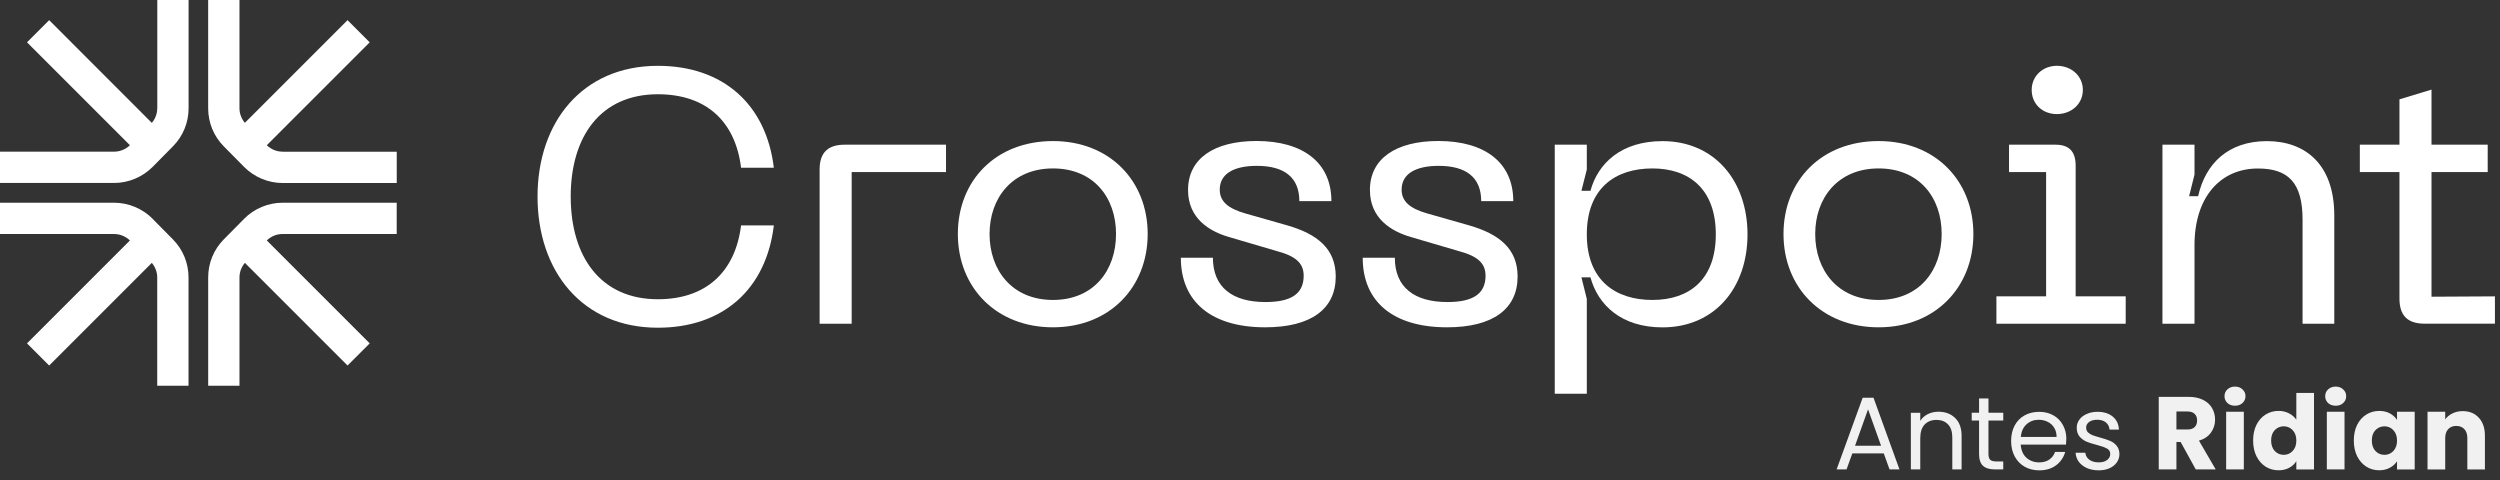 <?xml version="1.0" encoding="UTF-8" standalone="no"?>
<svg
   width="145.771"
   height="28"
   viewBox="0 0 145.771 28"
   fill="none"
   version="1.1"
   id="svg14"
   xmlns="http://www.w3.org/2000/svg"
   xmlns:svg="http://www.w3.org/2000/svg">
  <rect x="0" y="0" width="145.771" height="28" fill="#333333" stroke="none"/>
  <g
     clip-path="url(#clip0_10271_291)"
     id="g14"
     transform="scale(0.85)"
     style="fill:#ffffff;fill-opacity:1">
    <path
       d="m 10.786,7.429 c 0,0.37 -0.133,0.72 -0.37,1.001 L 3.373,1.383 1.853,2.903 8.913,9.962 C 8.623,10.244 8.229,10.404 7.827,10.404 H 0 v 2.147 h 7.827 c 0.985,0 1.946,-0.402 2.641,-1.101 l 1.395,-1.411 C 12.555,9.339 12.937,8.41 12.937,7.425 V 0 h -2.147 v 7.429 z"
       fill="#d6edd3"
       id="path1"
       style="fill:#ffffff;fill-opacity:1" />
    <path
       d="m 19.386,10.404 c -0.41,0 -0.792,-0.157 -1.085,-0.442 L 25.36,2.903 23.84,1.383 16.797,8.426 C 16.564,8.145 16.427,7.799 16.427,7.425 V 0 h -2.147 v 7.429 c 0,0.985 0.382,1.914 1.073,2.613 l 1.395,1.411 c 0.692,0.7 1.656,1.101 2.641,1.101 h 7.827 V 10.408 H 19.39 Z"
       fill="#d6edd3"
       id="path2"
       style="fill:#ffffff;fill-opacity:1" />
    <path
       d="m 16.749,15.008 -1.395,1.411 c -0.692,0.7 -1.073,1.628 -1.073,2.613 v 7.429 h 2.147 v -7.429 c 0,-0.37 0.133,-0.72 0.37,-1.001 l 7.043,7.043 1.52,-1.52 -7.06,-7.06 c 0.293,-0.285 0.675,-0.442 1.085,-0.442 h 7.827 V 13.906 H 19.386 c -0.985,0 -1.946,0.402 -2.641,1.102 z"
       fill="#d6edd3"
       id="path3"
       style="fill:#ffffff;fill-opacity:1" />
    <path
       d="M 10.469,15.008 C 9.777,14.308 8.812,13.906 7.827,13.906 H 0 v 2.147 h 7.827 c 0.402,0 0.796,0.161 1.085,0.442 l -7.06,7.06 1.52,1.52 7.044,-7.043 c 0.233,0.281 0.37,0.627 0.37,1.001 v 7.429 h 2.147 v -7.429 c 0,-0.985 -0.382,-1.914 -1.073,-2.613 l -1.395,-1.411 z"
       fill="#d6edd3"
       id="path4"
       style="fill:#ffffff;fill-opacity:1" />
    <path
       d="m 36.874,13.484 c 0,-5.09 3.063,-8.969 8.254,-8.969 4.499,0 7.438,2.669 7.956,6.991 h -2.247 c -0.394,-3.188 -2.396,-5.041 -5.709,-5.041 -3.928,0 -5.978,2.891 -5.978,7.019 0,4.129 2.05,7.043 5.978,7.043 3.313,0 5.311,-1.877 5.709,-5.066 h 2.247 c -0.519,4.35 -3.457,7.019 -7.956,7.019 -5.19,0 -8.254,-3.88 -8.254,-8.993 z"
       fill="#ffffff"
       id="path5"
       style="fill:#ffffff;fill-opacity:1" />
    <path
       d="m 57.952,9.926 h 6.943 V 11.803 H 58.423 V 22.208 H 56.224 V 11.63 c 0,-1.162 0.567,-1.705 1.729,-1.705 z"
       fill="#ffffff"
       id="path6"
       style="fill:#ffffff;fill-opacity:1" />
    <path
       d="m 72.232,9.677 c 3.904,0 6.497,2.742 6.497,6.376 0,3.634 -2.593,6.4 -6.497,6.4 -3.904,0 -6.525,-2.742 -6.525,-6.4 0,-3.659 2.593,-6.376 6.525,-6.376 z m 0,10.899 c 2.794,0 4.326,-2.026 4.326,-4.523 0,-2.497 -1.532,-4.499 -4.326,-4.499 -2.794,0 -4.35,2.026 -4.35,4.499 0,2.472 1.532,4.523 4.35,4.523 z"
       fill="#ffffff"
       id="path7"
       style="fill:#ffffff;fill-opacity:1" />
    <path
       d="m 81.004,17.681 h 2.199 c 0,2.026 1.335,3.039 3.606,3.039 1.729,0 2.621,-0.543 2.621,-1.805 0,-0.84 -0.519,-1.335 -1.805,-1.681 l -3.285,-0.965 c -1.383,-0.394 -2.842,-1.286 -2.842,-3.236 0,-2.151 1.781,-3.361 4.696,-3.361 3.164,0 5.138,1.459 5.138,4.125 h -2.199 c 0,-1.632 -1.037,-2.42 -2.915,-2.42 -1.58,0 -2.545,0.543 -2.545,1.632 0,0.792 0.543,1.286 1.753,1.632 l 2.866,0.816 c 2.075,0.595 3.337,1.608 3.337,3.51 0,2.223 -1.68,3.486 -4.844,3.486 -3.658,0 -5.781,-1.729 -5.781,-4.768 z"
       fill="#ffffff"
       id="path8"
       style="fill:#ffffff;fill-opacity:1" />
    <path
       d="m 93.484,17.681 h 2.199 c 0,2.026 1.335,3.039 3.606,3.039 1.728,0 2.617,-0.543 2.617,-1.805 0,-0.84 -0.519,-1.335 -1.805,-1.681 l -3.285,-0.965 c -1.383,-0.394 -2.842,-1.286 -2.842,-3.236 0,-2.151 1.781,-3.361 4.696,-3.361 3.164,0 5.138,1.459 5.138,4.125 h -2.2 c 0,-1.632 -1.037,-2.42 -2.914,-2.42 -1.58,0 -2.545,0.543 -2.545,1.632 0,0.792 0.543,1.286 1.753,1.632 l 2.866,0.816 c 2.075,0.595 3.337,1.608 3.337,3.51 0,2.223 -1.68,3.486 -4.844,3.486 -3.658,0 -5.781,-1.729 -5.781,-4.768 z"
       fill="#ffffff"
       id="path9"
       style="fill:#ffffff;fill-opacity:1" />
    <path
       d="m 106.653,9.926 h 2.199 v 1.705 l -0.369,1.459 h 0.619 c 0.518,-1.901 2.126,-3.409 4.941,-3.409 3.582,0 5.833,2.742 5.833,6.4 0,3.658 -2.247,6.376 -5.833,6.376 -2.819,0 -4.423,-1.532 -4.941,-3.433 h -0.619 l 0.369,1.484 v 6.501 h -2.199 z m 6.698,10.65 c 2.521,0 4.35,-1.383 4.35,-4.499 0,-3.116 -1.829,-4.523 -4.35,-4.523 -2.521,0 -4.499,1.335 -4.499,4.523 0,3.188 2.002,4.499 4.499,4.499 z"
       fill="#ffffff"
       id="path10"
       style="fill:#ffffff;fill-opacity:1" />
    <path
       d="m 128.87,9.677 c 3.903,0 6.5,2.742 6.5,6.376 0,3.634 -2.593,6.4 -6.5,6.4 -3.908,0 -6.525,-2.742 -6.525,-6.4 0,-3.659 2.593,-6.376 6.525,-6.376 z m 0,10.899 c 2.794,0 4.325,-2.026 4.325,-4.523 0,-2.497 -1.531,-4.499 -4.325,-4.499 -2.794,0 -4.35,2.026 -4.35,4.499 0,2.472 1.531,4.523 4.35,4.523 z"
       fill="#ffffff"
       id="path11"
       style="fill:#ffffff;fill-opacity:1" />
    <path
       d="m 136.95,20.326 h 3.409 v -8.523 h -2.544 V 9.926 h 3.188 c 0.888,0 1.383,0.418 1.383,1.435 v 8.969 h 3.433 v 1.877 h -8.869 v -1.877 z m 4.149,-15.812 c 0.989,0 1.781,0.691 1.781,1.656 0,0.965 -0.792,1.656 -1.781,1.656 -0.989,0 -1.729,-0.691 -1.729,-1.656 0,-0.965 0.768,-1.656 1.729,-1.656 z"
       fill="#ffffff"
       id="path12"
       style="fill:#ffffff;fill-opacity:1" />
    <path
       d="m 148.34,9.926 h 2.199 v 2.05 l -0.37,1.484 h 0.619 c 0.495,-2.223 2.05,-3.779 4.72,-3.779 2.669,0 4.619,1.632 4.619,5.09 v 7.438 h -2.175 v -7.14 c 0,-2.545 -0.989,-3.51 -3.063,-3.51 -2.569,0 -4.35,1.954 -4.35,5.263 v 5.387 h -2.199 z"
       fill="#ffffff"
       id="path13"
       style="fill:#ffffff;fill-opacity:1" />
    <path
       d="m 171.147,22.203 h -4.821 c -1.162,0 -1.728,-0.543 -1.728,-1.729 V 11.803 H 161.88 V 9.926 h 2.718 V 6.814 l 2.199,-0.667 v 3.779 h 3.855 V 11.803 h -3.855 v 8.551 l 4.35,-0.024 v 1.877 z"
       fill="#ffffff"
       id="path14"
       style="fill:#ffffff;fill-opacity:1" />
  </g>
  <g
     id="text14"
     style="font-style:italic;font-size:8.179px;font-family:'URW Gothic';-inkscape-font-specification:'URW Gothic Italic';fill:#f1f1f1;stroke-width:0.682;stroke-dasharray:none"
     aria-label="formerly Ridian "
     transform="translate(-0.324,7.119)">
    <g
       id="text1"
       style="font-size:6.028px;font-family:poppins;-inkscape-font-specification:poppins;fill-rule:evenodd;stroke-width:0.682;stroke-dasharray:none"
       aria-label="Antes Ridian">
      <path
         style="font-style:normal;stroke-width:0.682;stroke-dasharray:none"
         d="m 110.163,19.317 h -1.832 l -0.338,0.934 h -0.579 l 1.519,-4.177 h 0.633 l 1.513,4.177 h -0.579 z m -0.157,-0.446 -0.759,-2.122 -0.759,2.122 z m 3.345,-1.983 q 0.603,0 0.977,0.368 0.374,0.362 0.374,1.049 v 1.947 h -0.542 v -1.869 q 0,-0.494 -0.247,-0.753 -0.247,-0.265 -0.675,-0.265 -0.434,0 -0.693,0.271 -0.253,0.271 -0.253,0.79 v 1.826 h -0.549 v -3.303 h 0.549 v 0.47 q 0.163,-0.253 0.44,-0.392 0.283,-0.139 0.621,-0.139 z m 2.917,0.512 v 1.947 q 0,0.241 0.102,0.344 0.102,0.096 0.356,0.096 h 0.404 v 0.464 h -0.494 q -0.458,0 -0.687,-0.211 -0.229,-0.211 -0.229,-0.693 v -1.947 h -0.428 v -0.452 h 0.428 v -0.832 h 0.549 v 0.832 h 0.862 v 0.452 z m 4.539,1.073 q 0,0.157 -0.018,0.332 h -2.64 q 0.03,0.488 0.332,0.766 0.307,0.271 0.741,0.271 0.356,0 0.591,-0.163 0.241,-0.169 0.338,-0.446 h 0.591 q -0.133,0.476 -0.53,0.778 -0.398,0.295 -0.989,0.295 -0.47,0 -0.844,-0.211 -0.368,-0.211 -0.579,-0.597 -0.211,-0.392 -0.211,-0.904 0,-0.512 0.205,-0.898 0.205,-0.386 0.573,-0.591 0.374,-0.211 0.856,-0.211 0.47,0 0.832,0.205 0.362,0.205 0.555,0.567 0.199,0.356 0.199,0.808 z m -0.567,-0.115 q 0,-0.313 -0.139,-0.536 -0.139,-0.229 -0.38,-0.344 -0.235,-0.121 -0.524,-0.121 -0.416,0 -0.711,0.265 -0.289,0.265 -0.332,0.735 z m 2.459,1.947 q -0.38,0 -0.681,-0.127 -0.301,-0.133 -0.476,-0.362 -0.175,-0.235 -0.193,-0.536 h 0.567 q 0.024,0.247 0.229,0.404 0.211,0.157 0.549,0.157 0.313,0 0.494,-0.139 0.181,-0.139 0.181,-0.35 0,-0.217 -0.193,-0.319 -0.193,-0.108 -0.597,-0.211 -0.368,-0.096 -0.603,-0.193 -0.229,-0.102 -0.398,-0.295 -0.163,-0.199 -0.163,-0.518 0,-0.253 0.151,-0.464 0.151,-0.211 0.428,-0.332 0.277,-0.127 0.633,-0.127 0.549,0 0.886,0.277 0.338,0.277 0.362,0.759 h -0.549 q -0.018,-0.259 -0.211,-0.416 -0.187,-0.157 -0.506,-0.157 -0.295,0 -0.47,0.127 -0.175,0.127 -0.175,0.332 0,0.163 0.102,0.271 0.108,0.102 0.265,0.169 0.163,0.06 0.446,0.139 0.356,0.096 0.579,0.193 0.223,0.09 0.38,0.277 0.163,0.187 0.169,0.488 0,0.271 -0.151,0.488 -0.151,0.217 -0.428,0.344 -0.271,0.121 -0.627,0.121 z"
         id="path16" />
      <path
         style="font-style:normal;font-weight:bold;stroke-width:0.682;stroke-dasharray:none"
         d="m 128.355,20.251 -0.88,-1.597 h -0.247 v 1.597 h -1.031 v -4.231 h 1.73 q 0.5,0 0.85,0.175 0.356,0.175 0.53,0.482 0.175,0.301 0.175,0.675 0,0.422 -0.241,0.753 -0.235,0.332 -0.699,0.47 l 0.976,1.676 z m -1.127,-2.327 h 0.639 q 0.283,0 0.422,-0.139 0.145,-0.139 0.145,-0.392 0,-0.241 -0.145,-0.38 -0.139,-0.139 -0.422,-0.139 h -0.639 z m 3.418,-1.386 q -0.271,0 -0.446,-0.157 -0.169,-0.163 -0.169,-0.398 0,-0.241 0.169,-0.398 0.175,-0.163 0.446,-0.163 0.265,0 0.434,0.163 0.175,0.157 0.175,0.398 0,0.235 -0.175,0.398 -0.169,0.157 -0.434,0.157 z m 0.512,0.35 v 3.363 h -1.031 v -3.363 z m 0.542,1.676 q 0,-0.518 0.193,-0.91 0.199,-0.392 0.536,-0.603 0.338,-0.211 0.753,-0.211 0.332,0 0.603,0.139 0.277,0.139 0.434,0.374 v -1.561 h 1.031 v 4.461 h -1.031 v -0.482 q -0.145,0.241 -0.416,0.386 -0.265,0.145 -0.621,0.145 -0.416,0 -0.753,-0.211 -0.338,-0.217 -0.536,-0.609 -0.193,-0.398 -0.193,-0.916 z m 2.52,0.006 q 0,-0.386 -0.217,-0.609 -0.211,-0.223 -0.518,-0.223 -0.307,0 -0.524,0.223 -0.211,0.217 -0.211,0.603 0,0.386 0.211,0.615 0.217,0.223 0.524,0.223 0.307,0 0.518,-0.223 0.217,-0.223 0.217,-0.609 z m 2.297,-2.031 q -0.271,0 -0.446,-0.157 -0.169,-0.163 -0.169,-0.398 0,-0.241 0.169,-0.398 0.175,-0.163 0.446,-0.163 0.265,0 0.434,0.163 0.175,0.157 0.175,0.398 0,0.235 -0.175,0.398 -0.169,0.157 -0.434,0.157 z m 0.512,0.35 v 3.363 h -1.031 v -3.363 z m 0.542,1.676 q 0,-0.518 0.193,-0.91 0.199,-0.392 0.536,-0.603 0.338,-0.211 0.753,-0.211 0.356,0 0.621,0.145 0.271,0.145 0.416,0.38 v -0.476 h 1.031 v 3.363 h -1.031 v -0.476 q -0.151,0.235 -0.422,0.38 -0.265,0.145 -0.621,0.145 -0.41,0 -0.747,-0.211 -0.338,-0.217 -0.536,-0.609 -0.193,-0.398 -0.193,-0.916 z m 2.52,0.006 q 0,-0.386 -0.217,-0.609 -0.211,-0.223 -0.518,-0.223 -0.307,0 -0.524,0.223 -0.211,0.217 -0.211,0.603 0,0.386 0.211,0.615 0.217,0.223 0.524,0.223 0.307,0 0.518,-0.223 0.217,-0.223 0.217,-0.609 z m 3.828,-1.718 q 0.591,0 0.94,0.386 0.356,0.38 0.356,1.049 v 1.965 h -1.025 v -1.826 q 0,-0.338 -0.175,-0.524 -0.175,-0.187 -0.47,-0.187 -0.295,0 -0.47,0.187 -0.175,0.187 -0.175,0.524 v 1.826 h -1.031 v -3.363 h 1.031 v 0.446 q 0.157,-0.223 0.422,-0.35 0.265,-0.133 0.597,-0.133 z"
         id="path17" />
    </g>
  </g>
  <defs
     id="defs14">
    <clipPath
       id="clip0_10271_291">
      <rect
         width="171.146"
         height="27"
         fill="#ffffff"
         id="rect14"
         x="0"
         y="0" />
    </clipPath>
  </defs>
</svg>
